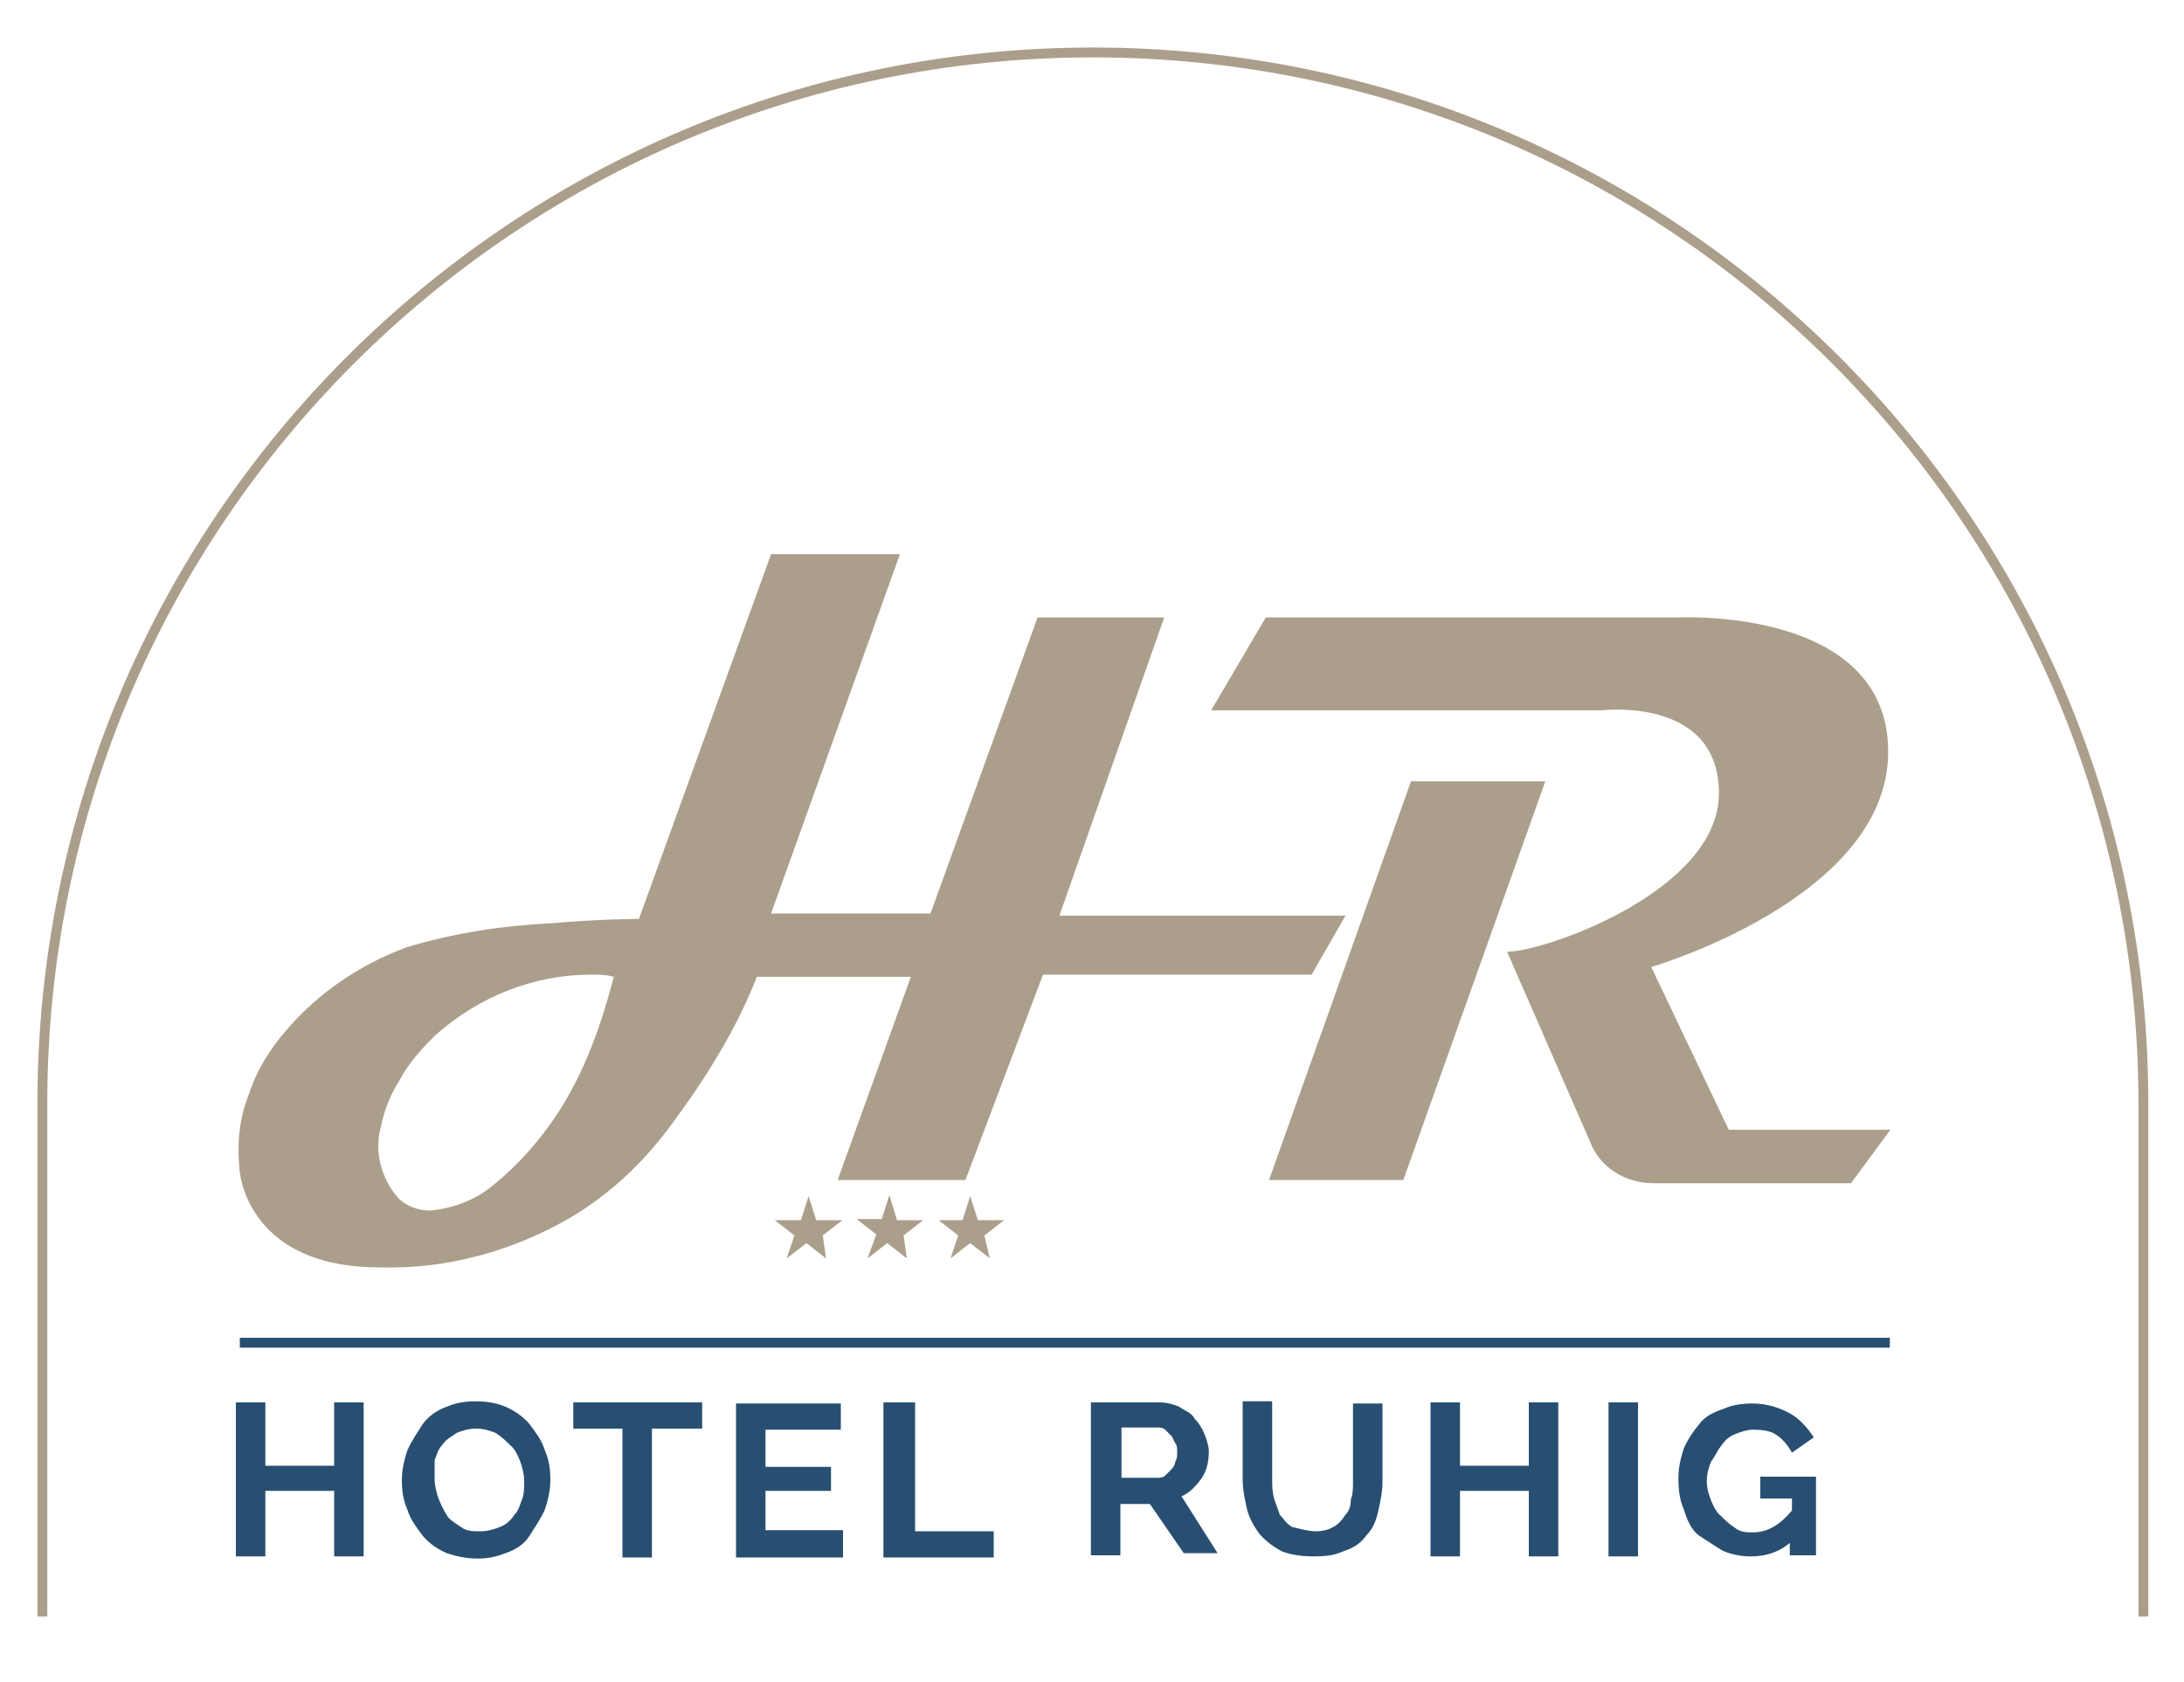 <?xml version="1.0" encoding="utf-8"?>
<!-- Generator: Adobe Illustrator 24.3.0, SVG Export Plug-In . SVG Version: 6.00 Build 0)  -->
<svg version="1.1" id="Livello_1" xmlns="http://www.w3.org/2000/svg" xmlns:xlink="http://www.w3.org/1999/xlink" x="0px" y="0px"
	 viewBox="0 0 200 154" style="enable-background:new 0 0 200 154;" xml:space="preserve">
<style type="text/css">
	.st0{fill:#AB9F8B;}
	.st1{fill:none;stroke:#284F72;stroke-width:0.904;stroke-miterlimit:10;}
	.st2{fill:none;stroke:#AB9F8B;stroke-width:0.904;}
	.st3{fill:#284F72;}
</style>
<g>
	<g id="Group_1325" transform="translate(-982.42 -540.897)">
		<g id="Group_449" transform="translate(991.681 566.633)">
			<g id="Group_448" transform="translate(0 0)">
				<g id="Group_446" transform="translate(0.951)">
					<path id="Exclusion_2" class="st0" d="M24.5,90.3c-10.9,0-12.7-7.1-12.8-9.2c-0.2-2.2,0-4.5,0.9-6.7c0.7-2.2,2-4.2,3.4-5.8
						c2.9-3.4,6.7-6,11-7.6c4.3-1.3,8.9-2,13.2-2.2c4.5-0.4,8.1-0.4,8.1-0.4L60.4,25h11.8L60.4,57.9H75l9.8-27.1h11.6l-9.6,27.3H113
						l-3.1,5.4H85.3l-7.1,18.8H66.5l6.7-18.6H59.1c-2,5.1-4.9,9.6-8.1,13.9c-2.5,3.3-5.4,6-8.9,8.1C36.8,88.8,30.7,90.5,24.5,90.3z
						 M43.9,63.5c-5.2,0-10.3,2-14.3,5.6c-1.3,1.3-2.4,2.5-3.3,4.2c-0.7,1.1-1.3,2.5-1.6,4c-0.7,2.4,0,4.9,1.6,6.7
						c0.7,0.7,1.8,1.1,2.9,1.1c2-0.2,4-0.9,5.6-2.2c2.5-2,4.7-4.5,6.5-7.4c2.2-3.6,3.6-7.6,4.7-11.8C45.3,63.5,44.6,63.5,43.9,63.5
						L43.9,63.5z"/>
					<path id="Path_340" class="st0" d="M119,45.8l-13,36.5h12.3l13-36.5H119z"/>
					<path id="Path_341" class="st0" d="M100.7,39.3h35.8c0,0,10.7-1.3,10.7,7.6s-15.9,14.5-19.4,14.5l7.6,17.4
						c0.9,2.4,3.3,3.8,5.8,3.8h18.1l3.6-4.9h-14.8L141,62.8c0,0,21.7-6.3,21.7-19.7s-19.4-12.3-19.4-12.3h-37.6L100.7,39.3z"/>
				</g>
				<line id="Line_132" class="st1" x1="12.7" y1="97.2" x2="163.8" y2="97.2"/>
				<g id="Group_447" transform="translate(28.184 32.48)">
					<path id="Path_342" class="st0" d="M37.9,54.9l1.8-1.4h-2.4l-0.7-2.2l-0.7,2.2h-2.4l1.8,1.4L34.6,57l1.8-1.4l1.8,1.4L37.9,54.9
						z"/>
					<path id="Path_343" class="st0" d="M45.3,54.9l1.8-1.4h-2.4L44,51.2l-0.7,2.2H41l1.8,1.4L42,57l1.8-1.4l1.8,1.4L45.3,54.9z"/>
					<path id="Path_344" class="st0" d="M52.7,54.9l1.8-1.4h-2.4l-0.7-2.2l-0.7,2.2h-2.2l1.8,1.4L49.6,57l1.8-1.4l1.8,1.4L52.7,54.9
						z"/>
				</g>
			</g>
		</g>
		<path id="Path_345" class="st2" d="M1178.7,688.9v-47c0-53.2-43.1-96.2-96.2-96.2s-96.2,43.1-96.2,96.2v47"/>
	</g>
	<g>
		<path class="st3" d="M33.3,128.4v14.1h-2.7v-6h-6.3v6h-2.7v-14.1h2.7v5.8h6.3v-5.8H33.3z"/>
		<path class="st3" d="M43.8,142.7c-1.1,0-2-0.2-2.9-0.5c-0.9-0.4-1.6-0.9-2.2-1.6c-0.5-0.7-1.1-1.4-1.4-2.4
			c-0.4-0.9-0.5-1.8-0.5-2.7c0-0.9,0.2-1.8,0.5-2.7c0.4-0.9,0.9-1.6,1.4-2.4c0.5-0.7,1.3-1.3,2.2-1.6c0.9-0.4,1.8-0.5,2.7-0.5
			c1.1,0,2,0.2,2.7,0.5c0.9,0.4,1.6,0.9,2.2,1.6c0.5,0.7,1.1,1.4,1.4,2.4c0.4,0.9,0.5,1.8,0.5,2.7c0,0.9-0.2,1.8-0.5,2.7
			c-0.4,0.9-0.9,1.6-1.4,2.4s-1.3,1.3-2.2,1.6C45.8,142.4,44.9,142.7,43.8,142.7z M39.8,135.5c0,0.5,0.2,1.3,0.4,1.8
			s0.5,1.1,0.7,1.4c0.2,0.4,0.7,0.7,1.3,1.1c0.5,0.4,1.1,0.4,1.8,0.4c0.7,0,1.3-0.2,1.8-0.4c0.5-0.2,0.9-0.5,1.3-1.1
			c0.4-0.4,0.5-0.9,0.7-1.4s0.2-1.1,0.2-1.8c0-0.5-0.2-1.3-0.4-1.8s-0.5-1.1-0.9-1.4c-0.4-0.4-0.7-0.7-1.3-1.1
			c-0.5-0.2-1.1-0.4-1.8-0.4s-1.3,0.2-1.8,0.4c-0.5,0.4-0.9,0.5-1.3,1.1c-0.4,0.4-0.5,0.9-0.7,1.4C39.8,134.4,39.8,134.9,39.8,135.5
			z"/>
		<path class="st3" d="M64.2,130.8h-4.5v11.8H57v-11.8h-4.5v-2.4h11.8V130.8z"/>
		<path class="st3" d="M77.2,140.2v2.4h-9.8v-14.1h9.6v2.4h-6.9v3.4h6v2.2h-6v3.6h7.1V140.2z"/>
		<path class="st3" d="M80.9,142.5v-14.1h2.9v11.8H91v2.4H80.9z"/>
		<path class="st3" d="M99.9,142.5v-14.1h6.3c0.7,0,1.3,0.2,1.8,0.4c0.5,0.4,1.1,0.5,1.4,1.1c0.4,0.4,0.7,0.9,0.9,1.4
			c0.2,0.5,0.4,1.1,0.4,1.6c0,0.9-0.2,1.8-0.7,2.5c-0.5,0.7-1.1,1.3-1.8,1.6l3.3,5.2h-3.1l-3.1-4.5h-2.7v4.7H99.9z M102.6,135.3h3.4
			c0.2,0,0.5,0,0.7-0.2c0.2-0.2,0.4-0.4,0.5-0.5s0.4-0.4,0.4-0.7c0.2-0.4,0.2-0.5,0.2-0.9s0-0.7-0.2-0.9c-0.2-0.4-0.2-0.5-0.4-0.7
			s-0.4-0.4-0.5-0.5c-0.2-0.2-0.5-0.2-0.7-0.2h-3.3v4.7H102.6z"/>
		<path class="st3" d="M120.5,140.2c0.7,0,1.3-0.2,1.6-0.4c0.4-0.2,0.7-0.5,1.1-1.1c0.4-0.4,0.5-0.9,0.5-1.4
			c0.2-0.5,0.2-1.1,0.2-1.6v-7.2h2.7v7.2c0,0.9-0.2,1.8-0.4,2.7c-0.2,0.9-0.5,1.6-1.1,2.2c-0.5,0.7-1.1,1.1-2,1.4
			c-0.9,0.4-1.6,0.5-2.9,0.5c-1.1,0-2.2-0.2-2.9-0.5c-0.7-0.4-1.4-0.9-2-1.6c-0.5-0.7-0.9-1.4-1.1-2.2c-0.2-0.9-0.4-1.8-0.4-2.7
			v-7.2h2.7v7.2c0,0.5,0,1.1,0.2,1.8c0.2,0.5,0.4,1.1,0.5,1.4c0.4,0.4,0.5,0.7,1.1,1.1C119.2,140,119.8,140.2,120.5,140.2z"/>
		<path class="st3" d="M142.7,128.4v14.1H140v-6h-6.3v6H131v-14.1h2.7v5.8h6.3v-5.8H142.7z"/>
		<path class="st3" d="M147.3,142.5v-14.1h2.7v14.1H147.3z"/>
		<path class="st3" d="M164.3,140.9c-1.1,1.1-2.4,1.6-4,1.6c-0.9,0-1.8-0.2-2.5-0.5c-0.7-0.4-1.4-0.9-2.2-1.4
			c-0.7-0.5-1.1-1.4-1.4-2.4c-0.4-0.9-0.5-1.8-0.5-2.9c0-0.9,0.2-1.8,0.5-2.7c0.4-0.9,0.9-1.6,1.4-2.2c0.5-0.7,1.3-1.1,2.2-1.4
			c0.9-0.4,1.8-0.5,2.7-0.5c1.3,0,2.5,0.4,3.4,0.9c0.9,0.5,1.6,1.3,2.2,2.2l-2,1.4c-0.4-0.7-0.9-1.3-1.4-1.6
			c-0.5-0.4-1.3-0.5-2.2-0.5c-0.5,0-1.1,0.2-1.6,0.4s-0.9,0.5-1.3,1.1c-0.4,0.5-0.5,0.9-0.9,1.4c-0.2,0.5-0.4,1.1-0.4,1.8
			c0,0.7,0.2,1.3,0.4,1.8c0.2,0.5,0.5,1.1,0.9,1.4c0.4,0.4,0.7,0.7,1.3,1.1c0.5,0.4,1.1,0.4,1.6,0.4c1.4,0,2.5-0.7,3.6-2v-1.1h-2.9
			v-2h5.1v7.2h-2.4v-1.4L164.3,140.9L164.3,140.9z"/>
	</g>
</g>
</svg>
